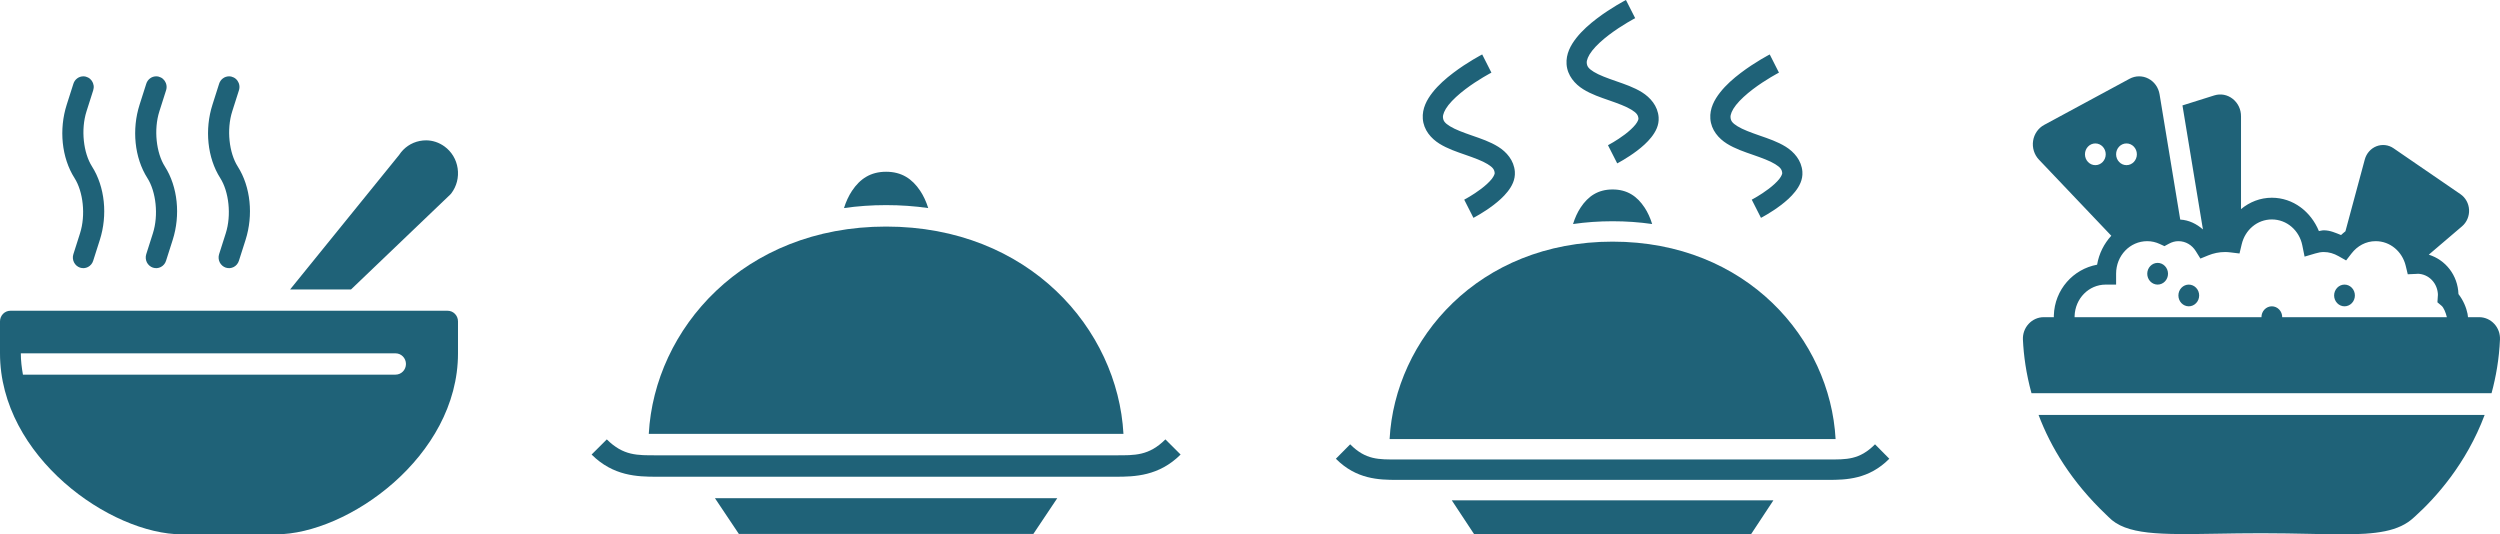 <svg width="131" height="28" viewBox="0 0 131 28" fill="none" xmlns="http://www.w3.org/2000/svg">
<path d="M112.082 4C111.913 4.001 111.744 4.044 111.59 4.127L107.109 6.548C106.803 6.714 106.587 7.026 106.534 7.383C106.48 7.74 106.594 8.106 106.837 8.362L110.632 12.353C110.256 12.762 109.987 13.284 109.888 13.87C108.641 14.098 107.662 15.171 107.621 16.529V16.531V16.533C107.62 16.575 107.62 16.593 107.621 16.62H107.089C106.791 16.62 106.501 16.75 106.296 16.976C106.092 17.199 105.988 17.491 106.001 17.797C106.039 18.617 106.167 19.574 106.45 20.603H130.557C130.791 19.742 130.953 18.809 130.999 17.796C131.012 17.49 130.908 17.198 130.704 16.975C130.498 16.749 130.209 16.62 129.911 16.62H129.323C129.314 16.557 129.313 16.512 129.3 16.445C129.235 16.124 129.084 15.745 128.823 15.409C128.79 14.418 128.141 13.614 127.268 13.345L129.014 11.856C129.259 11.646 129.396 11.324 129.379 10.993C129.363 10.663 129.195 10.358 128.931 10.177L125.421 7.769C125.157 7.586 124.822 7.549 124.526 7.664C124.229 7.78 124 8.039 123.915 8.357L122.901 12.119C122.823 12.184 122.743 12.245 122.671 12.316C122.382 12.201 122.099 12.068 121.764 12.068C121.671 12.068 121.598 12.098 121.51 12.108C121.094 11.092 120.162 10.361 119.044 10.361C118.429 10.361 117.876 10.588 117.429 10.957V6.106C117.434 5.74 117.276 5.403 116.996 5.181C116.717 4.961 116.363 4.894 116.027 5L114.361 5.524L115.399 11.814L115.435 12.023C115.101 11.733 114.703 11.531 114.244 11.506L113.162 4.945C113.102 4.583 112.888 4.282 112.574 4.119C112.42 4.038 112.251 3.999 112.082 4ZM109.796 7.516C110.096 7.516 110.34 7.771 110.34 8.085C110.34 8.399 110.096 8.654 109.796 8.654C109.495 8.654 109.252 8.399 109.252 8.085C109.252 7.771 109.495 7.516 109.796 7.516ZM111.428 7.516C111.728 7.516 111.972 7.771 111.972 8.085C111.972 8.399 111.728 8.654 111.428 8.654C111.127 8.654 110.884 8.399 110.884 8.085C110.884 7.771 111.127 7.516 111.428 7.516ZM119.044 11.499C119.835 11.499 120.484 12.08 120.64 12.852L120.76 13.447L121.321 13.281C121.48 13.233 121.624 13.206 121.764 13.206C122.04 13.206 122.297 13.285 122.538 13.422L122.936 13.647L123.221 13.28C123.524 12.887 123.971 12.637 124.484 12.637C125.251 12.637 125.879 13.185 126.059 13.924L126.167 14.372L126.609 14.352C126.714 14.347 126.727 14.344 126.66 14.344C127.268 14.344 127.748 14.847 127.748 15.482C127.748 15.43 127.746 15.447 127.74 15.546L127.721 15.84L127.941 16.026C128.042 16.111 128.154 16.361 128.216 16.62H119.588C119.588 16.469 119.531 16.325 119.429 16.218C119.327 16.111 119.188 16.051 119.044 16.051C118.9 16.051 118.761 16.111 118.659 16.218C118.557 16.325 118.5 16.469 118.5 16.62H108.709C108.709 16.591 108.709 16.545 108.709 16.565C108.736 15.643 109.45 14.913 110.34 14.913H110.884V14.344C110.884 13.395 111.608 12.637 112.516 12.637C112.75 12.637 112.971 12.691 113.177 12.787L113.417 12.898L113.649 12.772C113.81 12.684 113.973 12.637 114.148 12.637C114.534 12.637 114.865 12.845 115.059 13.159L115.301 13.549L115.713 13.381C115.989 13.268 116.285 13.206 116.596 13.206C116.686 13.206 116.78 13.213 116.875 13.225L117.35 13.283L117.466 12.796C117.643 12.051 118.274 11.499 119.044 11.499ZM113.06 13.775C112.915 13.775 112.777 13.835 112.675 13.942C112.573 14.049 112.516 14.193 112.516 14.344C112.516 14.495 112.573 14.64 112.675 14.746C112.777 14.853 112.915 14.913 113.06 14.913C113.204 14.913 113.342 14.853 113.444 14.746C113.546 14.64 113.604 14.495 113.604 14.344C113.604 14.193 113.546 14.049 113.444 13.942C113.342 13.835 113.204 13.775 113.06 13.775ZM114.692 14.913C114.548 14.913 114.409 14.973 114.307 15.08C114.205 15.187 114.148 15.331 114.148 15.482C114.148 15.633 114.205 15.778 114.307 15.884C114.409 15.991 114.548 16.051 114.692 16.051C114.836 16.051 114.974 15.991 115.076 15.884C115.179 15.778 115.236 15.633 115.236 15.482C115.236 15.331 115.179 15.187 115.076 15.08C114.974 14.973 114.836 14.913 114.692 14.913ZM122.852 14.913C122.708 14.913 122.57 14.973 122.468 15.08C122.366 15.187 122.308 15.331 122.308 15.482C122.308 15.633 122.366 15.778 122.468 15.884C122.57 15.991 122.708 16.051 122.852 16.051C122.997 16.051 123.135 15.991 123.237 15.884C123.339 15.778 123.396 15.633 123.396 15.482C123.396 15.331 123.339 15.187 123.237 15.08C123.135 14.973 122.997 14.913 122.852 14.913ZM106.82 21.741C107.456 23.425 108.542 25.241 110.363 26.97C110.419 27.023 110.461 27.062 110.486 27.089C111.402 28.042 113.189 28.015 116.148 27.967C116.862 27.955 117.645 27.942 118.5 27.942C119.423 27.942 120.256 27.959 121.006 27.974C121.621 27.988 122.182 28 122.695 28C124.506 28 125.703 27.856 126.49 27.112L126.553 27.056C127.634 26.079 129.234 24.306 130.196 21.741H106.82Z" fill="#1F6278"/>
<path d="M4.366 4C4.249 4 4.136 4.038 4.042 4.109C3.949 4.179 3.879 4.279 3.845 4.392L3.496 5.486C3.084 6.778 3.224 8.263 3.907 9.334C4.357 10.041 4.499 11.269 4.193 12.227L3.845 13.32C3.822 13.389 3.814 13.463 3.819 13.536C3.825 13.609 3.844 13.68 3.877 13.746C3.909 13.811 3.954 13.869 4.008 13.917C4.063 13.965 4.126 14.001 4.194 14.024C4.262 14.046 4.334 14.055 4.406 14.05C4.477 14.044 4.547 14.024 4.611 13.991C4.674 13.958 4.731 13.912 4.778 13.856C4.825 13.8 4.86 13.736 4.882 13.666L5.231 12.572C5.643 11.281 5.503 9.795 4.821 8.724C4.37 8.018 4.228 6.789 4.534 5.832L4.882 4.739C4.91 4.655 4.919 4.565 4.906 4.477C4.893 4.389 4.86 4.306 4.81 4.233C4.759 4.161 4.693 4.102 4.615 4.062C4.538 4.021 4.453 4 4.366 4ZM8.184 4C8.067 4 7.954 4.038 7.86 4.109C7.767 4.179 7.697 4.279 7.663 4.392L7.314 5.486C6.902 6.778 7.042 8.263 7.725 9.334C8.175 10.041 8.317 11.269 8.011 12.227L7.663 13.32C7.641 13.389 7.632 13.463 7.638 13.536C7.643 13.609 7.663 13.68 7.695 13.746C7.727 13.811 7.772 13.869 7.827 13.917C7.881 13.965 7.944 14.001 8.012 14.024C8.08 14.046 8.152 14.055 8.224 14.05C8.295 14.044 8.365 14.024 8.429 13.991C8.493 13.958 8.549 13.912 8.596 13.856C8.643 13.8 8.678 13.736 8.7 13.666L9.049 12.572C9.461 11.281 9.321 9.795 8.639 8.724C8.188 8.018 8.046 6.789 8.352 5.832L8.7 4.739C8.729 4.655 8.737 4.565 8.724 4.477C8.712 4.389 8.679 4.306 8.628 4.233C8.577 4.161 8.511 4.102 8.434 4.062C8.356 4.021 8.271 4 8.184 4ZM12.002 4C11.886 4 11.772 4.038 11.678 4.109C11.585 4.179 11.515 4.279 11.481 4.392L11.133 5.486C10.72 6.778 10.86 8.263 11.543 9.334C11.993 10.041 12.135 11.269 11.829 12.227L11.481 13.32C11.459 13.389 11.45 13.463 11.456 13.536C11.461 13.609 11.481 13.68 11.513 13.746C11.546 13.811 11.59 13.869 11.645 13.917C11.699 13.965 11.762 14.001 11.83 14.024C11.899 14.046 11.97 14.055 12.042 14.05C12.113 14.044 12.183 14.024 12.247 13.991C12.311 13.958 12.368 13.912 12.414 13.856C12.461 13.8 12.496 13.736 12.518 13.666L12.867 12.572C13.279 11.281 13.14 9.795 12.457 8.724C12.006 8.018 11.864 6.789 12.17 5.832L12.518 4.739C12.547 4.655 12.555 4.565 12.542 4.477C12.53 4.389 12.497 4.306 12.446 4.233C12.396 4.161 12.329 4.102 12.252 4.062C12.174 4.021 12.089 4 12.002 4ZM22.334 7.354C22.221 7.353 22.106 7.364 21.992 7.387C21.547 7.476 21.166 7.735 20.914 8.119L15.202 15.167H18.394L23.592 10.195C23.611 10.177 23.629 10.157 23.646 10.135C23.93 9.76 24.049 9.295 23.981 8.825C23.913 8.356 23.666 7.945 23.287 7.671C23.002 7.466 22.674 7.357 22.334 7.354ZM0.545 16.283C0.244 16.283 0 16.533 0 16.841V18.515C0 23.927 5.79 28 9.545 28H14.454C18.209 28 23.999 23.927 23.999 18.515V16.841C23.999 16.533 23.755 16.283 23.454 16.283H0.545ZM1.091 18.515H20.727C21.028 18.515 21.272 18.765 21.272 19.073C21.272 19.381 21.028 19.631 20.727 19.631H1.202C1.137 19.265 1.091 18.894 1.091 18.515Z" fill="#1F6278"/>
<path d="M46.432 9C45.618 9 45.067 9.369 44.646 9.998C44.472 10.259 44.331 10.566 44.225 10.902C44.935 10.801 45.671 10.748 46.432 10.748C47.194 10.748 47.93 10.801 48.639 10.902C48.533 10.566 48.392 10.259 48.218 9.998C47.797 9.369 47.246 9 46.432 9ZM46.432 11.872C38.951 11.872 34.295 17.243 33.996 22.734H58.869C58.569 17.243 53.913 11.872 46.432 11.872ZM31.797 23.024L31 23.818C32.135 24.949 33.403 24.981 34.405 24.981H58.459C59.461 24.981 60.729 24.949 61.864 23.818L61.067 23.024C60.198 23.89 59.461 23.858 58.459 23.858H34.405C33.403 23.858 32.666 23.89 31.797 23.024ZM37.463 26.105L38.716 27.978H54.148L55.401 26.105H37.463Z" fill="#1F6278"/>
<path d="M85.2 0C85.2 0 84.437 0.393 83.675 0.972C83.294 1.262 82.909 1.598 82.604 1.984C82.299 2.371 82.051 2.83 82.088 3.367C82.13 3.964 82.531 4.409 82.958 4.675C83.385 4.942 83.871 5.103 84.328 5.262C84.784 5.421 85.213 5.578 85.485 5.748C85.757 5.917 85.841 6.027 85.855 6.221C85.857 6.243 85.831 6.36 85.701 6.524C85.572 6.688 85.364 6.877 85.147 7.042C84.712 7.372 84.258 7.609 84.258 7.609L84.742 8.561C84.742 8.561 85.261 8.294 85.784 7.897C86.045 7.698 86.312 7.467 86.53 7.191C86.748 6.914 86.942 6.57 86.912 6.145C86.87 5.548 86.469 5.104 86.042 4.837C85.615 4.571 85.129 4.409 84.673 4.25C84.216 4.091 83.787 3.935 83.515 3.765C83.243 3.595 83.159 3.485 83.145 3.292C83.136 3.158 83.217 2.925 83.433 2.651C83.648 2.377 83.975 2.083 84.312 1.827C84.986 1.315 85.683 0.952 85.683 0.952L85.2 0ZM77.667 2.853C77.667 2.853 76.904 3.247 76.142 3.826C75.761 4.115 75.375 4.451 75.07 4.838C74.765 5.225 74.517 5.684 74.555 6.221C74.597 6.818 74.997 7.262 75.425 7.529C75.852 7.795 76.337 7.956 76.794 8.115C77.251 8.274 77.68 8.431 77.952 8.601C78.224 8.771 78.308 8.881 78.322 9.074C78.323 9.096 78.297 9.214 78.168 9.378C78.038 9.542 77.831 9.73 77.613 9.895C77.178 10.226 76.725 10.463 76.725 10.463L77.208 11.415C77.208 11.415 77.728 11.148 78.25 10.751C78.511 10.552 78.778 10.321 78.997 10.044C79.215 9.768 79.408 9.424 79.378 8.998C79.336 8.402 78.936 7.957 78.508 7.691C78.081 7.424 77.596 7.263 77.139 7.104C76.682 6.945 76.253 6.788 75.981 6.618C75.709 6.449 75.625 6.339 75.611 6.145C75.602 6.011 75.683 5.778 75.899 5.504C76.115 5.23 76.442 4.937 76.779 4.68C77.453 4.168 78.15 3.806 78.15 3.806L77.667 2.853ZM92.734 2.853C92.734 2.853 91.971 3.247 91.209 3.826C90.828 4.115 90.442 4.451 90.138 4.838C89.833 5.225 89.584 5.684 89.622 6.221C89.664 6.818 90.064 7.262 90.492 7.529C90.919 7.795 91.404 7.956 91.861 8.115C92.318 8.274 92.747 8.431 93.019 8.601C93.291 8.771 93.375 8.881 93.389 9.074C93.39 9.096 93.364 9.214 93.235 9.378C93.106 9.542 92.898 9.73 92.68 9.895C92.246 10.226 91.792 10.463 91.792 10.463L92.275 11.415C92.275 11.415 92.795 11.148 93.317 10.751C93.579 10.552 93.846 10.321 94.064 10.044C94.282 9.768 94.475 9.424 94.445 8.998C94.403 8.402 94.003 7.957 93.576 7.691C93.148 7.424 92.663 7.263 92.206 7.104C91.749 6.945 91.32 6.788 91.048 6.618C90.776 6.449 90.692 6.339 90.679 6.145C90.669 6.011 90.75 5.778 90.966 5.504C91.182 5.23 91.509 4.937 91.846 4.68C92.52 4.168 93.217 3.806 93.217 3.806L92.734 2.853ZM84.5 9.928C83.735 9.928 83.217 10.28 82.822 10.879C82.658 11.127 82.526 11.42 82.427 11.739C83.093 11.643 83.785 11.593 84.5 11.593C85.216 11.593 85.907 11.643 86.573 11.739C86.474 11.42 86.342 11.127 86.178 10.879C85.783 10.28 85.265 9.928 84.5 9.928ZM84.5 12.662C77.471 12.662 73.097 17.777 72.815 23.006H96.185C95.903 17.777 91.529 12.662 84.5 12.662ZM70.749 23.282L70 24.038C71.067 25.116 72.258 25.146 73.2 25.146H95.8C96.742 25.146 97.933 25.116 99 24.038L98.251 23.282C97.434 24.107 96.742 24.076 95.8 24.076H73.2C72.258 24.076 71.566 24.107 70.749 23.282ZM76.073 26.216L77.25 28H91.75L92.927 26.216H76.073Z" fill="#1F6278"/>
</svg>
